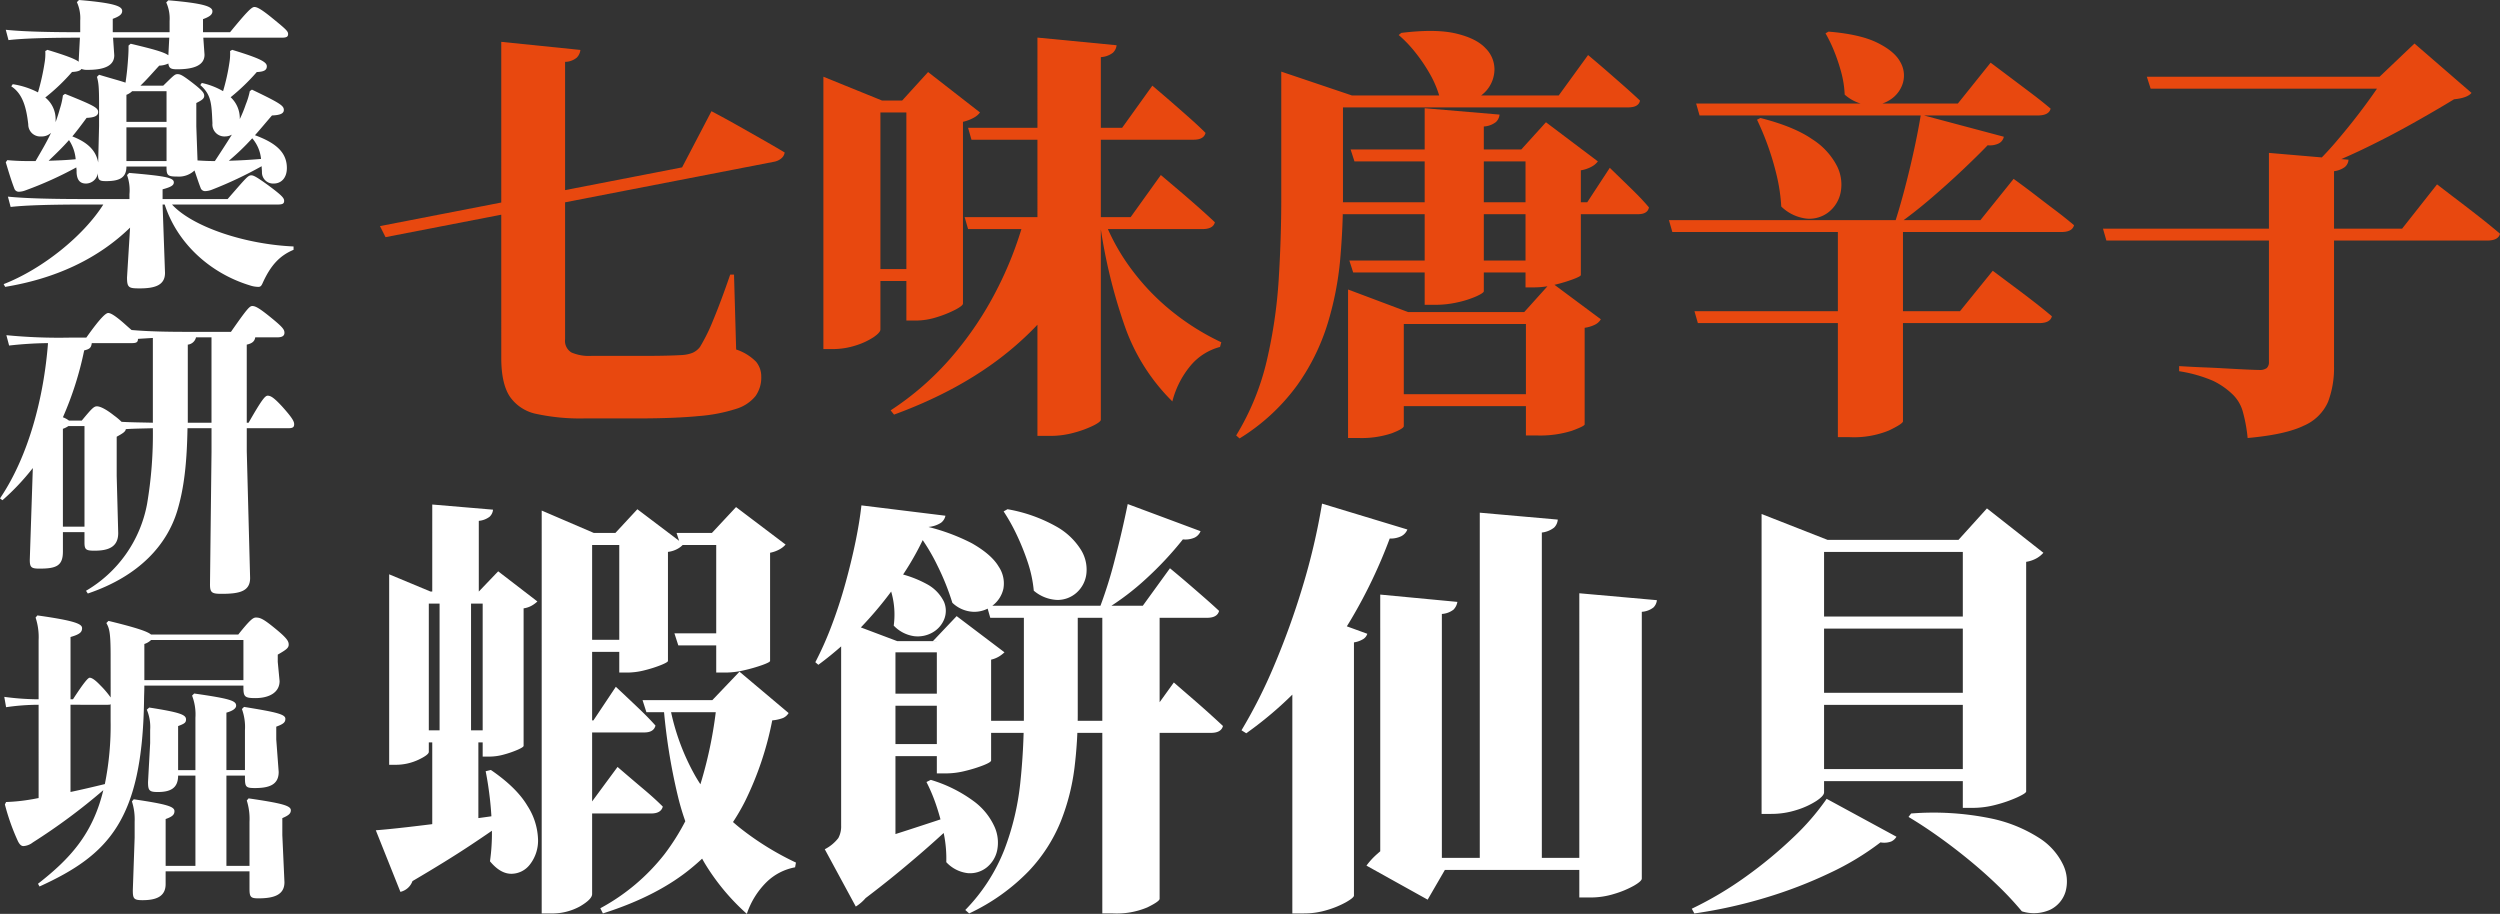 <svg id="グループ_742" data-name="グループ 742" xmlns="http://www.w3.org/2000/svg" xmlns:xlink="http://www.w3.org/1999/xlink" width="563.116" height="205.844" viewBox="0 0 563.116 205.844">
  <rect x="0" y="0" width="563.116" height="205.844" fill="#333333" stroke="none"/>
  <defs>
    <clipPath id="clip-path">
      <rect id="長方形_184" data-name="長方形 184" width="563.116" height="205.844" fill="none"/>
    </clipPath>
  </defs>
  <g id="グループ_741" data-name="グループ 741" clip-path="url(#clip-path)">
    <path id="パス_2545" data-name="パス 2545" d="M85.589,50.927,153.642,37.7l6.614-12.652q3.257,1.724,5.8,3.163l5.416,3.067q2.875,1.631,5.272,3.067a2.082,2.082,0,0,1-.767,1.342,3.583,3.583,0,0,1-1.725.767L86.835,53.419Zm27.317-41.5,17.828,1.821a2.905,2.905,0,0,1-.814,1.726,4.149,4.149,0,0,1-2.637.958V76.423a3.051,3.051,0,0,0,1.438,2.972,10,10,0,0,0,4.505.766h11.885q2.589,0,4.793-.048t3.738-.143a7.646,7.646,0,0,0,2.3-.48,4.232,4.232,0,0,0,1.726-1.341,40.68,40.68,0,0,0,2.971-6.038q1.726-4.122,3.834-10.257h.863l.479,16.87A11.142,11.142,0,0,1,170.32,81.5a5.213,5.213,0,0,1,1.15,3.356,7.2,7.2,0,0,1-1.293,4.36,8.993,8.993,0,0,1-4.362,2.876,36.747,36.747,0,0,1-8.482,1.63q-5.418.523-13.659.526H131.6a46.657,46.657,0,0,1-10.735-1.006,9.562,9.562,0,0,1-6.038-3.929q-1.918-2.925-1.917-8.675Z" fill="#e8480f"/>
    <path id="パス_2546" data-name="パス 2546" d="M185.466,22.652V17.284l13.227,5.368h12.173v2.683H198.31V74.219c0,.447-.513,1.023-1.533,1.726a15.857,15.857,0,0,1-4.027,1.869,16.866,16.866,0,0,1-5.271.814h-2.013Zm6.23,37.957h18.978v2.684H191.7Zm39.011-11.215h16.678v1.533a64.3,64.3,0,0,1-16.726,25.209Q219.2,86.871,201.377,93.389l-.767-.958A64.865,64.865,0,0,0,214.317,80.45a76.455,76.455,0,0,0,10.064-14.906,82.147,82.147,0,0,0,6.326-16.15M204.156,22.652H203.2l5.847-6.422,11.693,9.1a4.169,4.169,0,0,1-1.341,1.151,9.215,9.215,0,0,1-2.493.958V68.373q0,.48-1.725,1.389a24.89,24.89,0,0,1-4.169,1.678,15.791,15.791,0,0,1-4.745.766h-2.109Zm13.132,26.263h37.381l6.806-9.49q2.491,2.109,4.409,3.739t3.977,3.451q2.061,1.821,3.787,3.45-.384,1.533-2.78,1.533H218.055Zm.767-20.129h34.7l6.806-9.489q2.491,2.11,4.361,3.738t3.93,3.451q2.061,1.823,3.69,3.45-.384,1.534-2.683,1.534H218.821Zm15.624-20.32,17.828,1.725a2.7,2.7,0,0,1-.815,1.678,4.921,4.921,0,0,1-2.732,1V94.54q0,.477-1.725,1.341a24.164,24.164,0,0,1-4.314,1.581,19.932,19.932,0,0,1-5.367.72h-2.875Zm14.952,40.928a47.389,47.389,0,0,0,6.661,11.837,51.721,51.721,0,0,0,9.3,9.393,54.617,54.617,0,0,0,10.5,6.47l-.288,1.055a12.945,12.945,0,0,0-6.518,4.073,20.5,20.5,0,0,0-4.217,8.195,44.477,44.477,0,0,1-10.688-16.869,120.3,120.3,0,0,1-5.7-23.867Z" fill="#e8480f"/>
    <path id="パス_2547" data-name="パス 2547" d="M288.6,20.543V16.134L304.512,21.5H302.5V44.889q0,6.325-.623,13.514a71.214,71.214,0,0,1-2.828,14.474,48.575,48.575,0,0,1-6.9,13.946,45.569,45.569,0,0,1-12.939,11.933l-.767-.671a57.289,57.289,0,0,0,6.9-16.869,110.213,110.213,0,0,0,2.683-18.308q.574-9.3.575-18.019V20.543ZM357.708,12.4q2.4,2.012,4.218,3.593t3.834,3.356q2.012,1.775,3.642,3.307-.288,1.533-2.684,1.533h-72.75V21.5H351.1ZM362.6,37.8q3.065,2.973,5.175,5.032t3.643,3.882q-.288,1.535-2.492,1.533H302.5l-.768-2.683h55.785ZM303.648,65.209l13.516,5.08h26.167l6.038-6.71,11.215,8.339a3.213,3.213,0,0,1-1.2,1.151,7.579,7.579,0,0,1-2.445.766V95.593q0,.382-2.875,1.438a23.9,23.9,0,0,1-7.956,1.054h-2.4V72.973H316.2v23q0,.576-2.732,1.63a21.561,21.561,0,0,1-7.524,1.053h-2.3V65.209ZM348.6,58.691v2.684H304.8l-.863-2.684Zm.287-25.017v2.684h-43.8l-.864-2.684Zm.193,57.8H311.8V88.788h37.286ZM315.63,7.411q7.764-.955,12.365.144t6.661,3.354a6.686,6.686,0,0,1,1.965,4.841,7.375,7.375,0,0,1-1.726,4.553,7.721,7.721,0,0,1-4.408,2.588,9.318,9.318,0,0,1-6.23-1.1A23.706,23.706,0,0,0,322,16.517a37.11,37.11,0,0,0-3.307-4.84,27.877,27.877,0,0,0-3.642-3.786Zm22.141,18.4a2.7,2.7,0,0,1-.814,1.676,4.916,4.916,0,0,1-2.733,1.007V65.592q0,.385-1.676,1.15a21.982,21.982,0,0,1-4.17,1.342,22.925,22.925,0,0,1-5.176.575h-2.3V24.377Zm4.889,7.859,5.559-6.134,11.694,8.818a4.173,4.173,0,0,1-1.342,1.15,7.578,7.578,0,0,1-2.492.863V61.95q0,.288-1.773.958a34.734,34.734,0,0,1-4.17,1.246,18.976,18.976,0,0,1-4.41.576h-2.108V33.674Z" fill="#e8480f"/>
    <path id="パス_2548" data-name="パス 2548" d="M453.559,40.288q2.779,2.013,4.888,3.642t4.457,3.4q2.348,1.774,4.265,3.4-.383,1.533-2.875,1.533H376.687l-.767-2.684h70.163Zm-4.7,20.7q2.684,2.013,4.745,3.547t4.361,3.307q2.3,1.774,4.217,3.4-.384,1.536-2.875,1.534H382.438l-.767-2.684h59.811Zm-.479-46.871q2.682,2.015,4.792,3.6t4.457,3.355q2.349,1.775,4.266,3.4-.384,1.533-2.876,1.533h-76.2l-.768-2.684H441ZM396.528,26.581q7.57,1.92,11.694,4.793a15.668,15.668,0,0,1,5.559,6.038,9.272,9.272,0,0,1,.815,5.943,7.523,7.523,0,0,1-2.684,4.409,7.03,7.03,0,0,1-4.888,1.486,9.748,9.748,0,0,1-5.8-2.732,39.744,39.744,0,0,0-1.007-6.9,62.226,62.226,0,0,0-1.965-6.662,61.379,61.379,0,0,0-2.492-5.99ZM411.864,7.123q7.092.576,10.974,2.492t5.177,4.314a6.044,6.044,0,0,1,.623,4.7,6.775,6.775,0,0,1-2.732,3.737,7.672,7.672,0,0,1-4.792,1.343,9.618,9.618,0,0,1-5.608-2.4,22.536,22.536,0,0,0-.766-4.985,41.949,41.949,0,0,0-1.582-4.745,32.693,32.693,0,0,0-1.965-4.073Zm16.774,87.8q-.1.576-3.211,2.062a20.88,20.88,0,0,1-8.77,1.485h-2.684V49.681h14.665ZM451.354,30.8a2.151,2.151,0,0,1-1.1,1.485,4.548,4.548,0,0,1-2.54.432q-2.4,2.493-5.751,5.655T434.916,44.7q-3.69,3.164-7.333,5.751h-.862q1.15-3.545,2.3-7.908t2.109-8.77q.957-4.409,1.534-7.955Z" fill="#e8480f"/>
    <path id="パス_2549" data-name="パス 2549" d="M473.688,51.5h67.383l7.86-9.968q2.875,2.205,5.08,3.882t4.649,3.593q2.442,1.92,4.457,3.642-.384,1.534-2.876,1.534H474.454Zm9.873-34.22h63.356v2.686H484.423ZM511.07,34.441l17.924,1.534a2.337,2.337,0,0,1-.863,1.677,5.272,5.272,0,0,1-2.4.911v43.9a21.674,21.674,0,0,1-1.342,8.051,10.427,10.427,0,0,1-5.464,5.368q-4.122,2.012-12.652,2.779a34.819,34.819,0,0,0-1.1-5.99,8.6,8.6,0,0,0-2.54-4.074,16.822,16.822,0,0,0-4.17-2.828,31.584,31.584,0,0,0-7.62-2.156v-1.15q3.164.194,5.56.287t4.936.24q2.539.144,4.6.239t2.924.1a2.616,2.616,0,0,0,1.724-.431,1.785,1.785,0,0,0,.48-1.39Zm26.071-17.158h-1.15l7.86-7.476L556.7,20.926q-.96,1.151-3.93,1.437-4.41,2.686-9.729,5.655t-10.927,5.656q-5.609,2.685-10.879,4.6h-1.151a71.8,71.8,0,0,0,6.374-6.662q3.309-3.882,6.183-7.763t4.505-6.567" fill="#e8480f"/>
    <path id="パス_2550" data-name="パス 2550" d="M84.649,187.015q2.621-.193,7.28-.728t10.58-1.31q5.917-.777,12.035-1.651l.1,1.068q-3.3,2.427-8.637,5.969t-13.1,8.1a3.8,3.8,0,0,1-2.718,2.426Zm3.009-53.771v-3.883l9.318,3.883h16.112v2.718h-16.5V169.35q0,.681-2.378,1.8a12.073,12.073,0,0,1-5.193,1.116H87.658ZM92.414,164.5h20.674v2.718H92.414Zm4.95-50.859L111.05,114.8a2.453,2.453,0,0,1-.777,1.6,4.776,4.776,0,0,1-2.426.922v18.053H97.364Zm1.65,19.606H106.1v32.224l-1.261.1,2.912.1v19.8q0,.486-2.281,1.7a13.443,13.443,0,0,1-6.261,1.213H97.364V165.662l2.815-.1-1.165-.1Zm9.707,0h-.874l4.367-4.561,8.833,6.794a6.882,6.882,0,0,1-1.165.873,5.251,5.251,0,0,1-1.942.679v30.962q0,.293-1.309.873a22.178,22.178,0,0,1-3.058,1.069,12.337,12.337,0,0,1-3.3.485h-1.552Zm1.843,40.183q5.823,3.979,8.25,8.1a14.78,14.78,0,0,1,2.378,7.571,8.738,8.738,0,0,1-1.8,5.581,5.28,5.28,0,0,1-4.221,2.134q-2.477,0-4.805-2.814a44.654,44.654,0,0,0,.436-6.939q-.049-3.543-.436-6.989t-.971-6.357Zm11.453-53.383V115l11.745,5.047h10.19v2.718H133.373v78.617q0,1.166-2.718,2.767a13,13,0,0,1-6.7,1.6h-1.941Zm4.368,60.468h6.988l5.726-7.765q3.5,3.009,5.921,5.047t4.271,3.883q-.39,1.553-2.621,1.553H126.385Zm.1-36.4h18.344v2.718H126.482Zm1.553,18.151h5.629l5.047-7.571q3.105,2.911,5.241,4.95t3.688,3.786q-.387,1.553-2.523,1.552H128.035ZM161.52,157.7h-1.068l6.115-6.406,11.065,9.317a2.79,2.79,0,0,1-1.262,1.117,9.123,9.123,0,0,1-2.427.534,72.227,72.227,0,0,1-6.114,18.2,46.259,46.259,0,0,1-11.841,14.851q-7.668,6.452-20.188,10.433l-.582-1.165A46.163,46.163,0,0,0,149.679,192.4a50.751,50.751,0,0,0,8.153-15.965A95.238,95.238,0,0,0,161.52,157.7m-22.032-37.659h-.874l4.95-5.338,10.385,7.861a4.826,4.826,0,0,1-1.262,1.02,5.836,5.836,0,0,1-2.232.728V148.87q0,.293-1.553.923a28.216,28.216,0,0,1-3.639,1.164,15.854,15.854,0,0,1-3.931.534h-1.844Zm5.241,37.659h25.236v2.718H145.6Zm5.92,0a51.068,51.068,0,0,0,6.018,17.179,42.137,42.137,0,0,0,10,11.6,64.676,64.676,0,0,0,12.618,7.813l-.194,1.067a12.442,12.442,0,0,0-6.5,3.4,18.022,18.022,0,0,0-4.367,7.085,49.771,49.771,0,0,1-9.513-11.453,56.16,56.16,0,0,1-6.018-15.044,132.542,132.542,0,0,1-3.3-21.158Zm1.262-15.044h16.015v2.717H152.785Zm.485-22.615h15.53v2.718H153.27Zm8.93,0h-.971l5.436-5.823,11.161,8.444a4.846,4.846,0,0,1-1.262,1.019,7.148,7.148,0,0,1-2.232.825V148.87q0,.293-1.747.923a35.817,35.817,0,0,1-4.028,1.164,18.555,18.555,0,0,1-4.222.534h-2.135Z" fill="#fff"/>
    <path id="パス_2551" data-name="パス 2551" d="M209.176,118.685a63.6,63.6,0,0,1-5.92,10.967,83.192,83.192,0,0,1-8.639,10.92,73.6,73.6,0,0,1-10.288,9.172l-.68-.582a74.714,74.714,0,0,0,3.689-8.3q1.748-4.608,3.1-9.512t2.281-9.415q.923-4.513,1.311-8.1l18.926,2.33a2.609,2.609,0,0,1-1.019,1.6,6.2,6.2,0,0,1-2.766.923m-10.483,27.176,3.009,1.845v43.579l-10,3.883,5.435-4.077q1.066,5.532-.63,8.784a9.754,9.754,0,0,1-3.737,4.319l-6.988-12.909a9.044,9.044,0,0,0,3.057-2.524,5.5,5.5,0,0,0,.63-2.814V145.861Zm-11.161,46.2q2.523-.678,6.988-1.989t10.143-3.154q5.678-1.844,11.5-3.786l.291.97q-2.136,1.944-5.629,5.1t-8.008,6.892q-4.513,3.735-9.851,7.715Zm14.17-45.132v1.359h-12.23v-8.639l12.619,4.756h14.655v2.524Zm15.627,12.036H195.782v-2.718h21.547Zm-.485,11.355H195.782V167.6h21.062Zm-17.083-41.638a25.211,25.211,0,0,1,8.978,2.864,8.994,8.994,0,0,1,3.882,3.978,5.154,5.154,0,0,1,.049,3.98,5.99,5.99,0,0,1-2.62,2.961,6.73,6.73,0,0,1-4.174.825,7.844,7.844,0,0,1-4.562-2.378,18.4,18.4,0,0,0-2.33-11.744Zm6.6-10.58a45.053,45.053,0,0,1,12.569,4.271q4.416,2.524,6.018,5.241a6.755,6.755,0,0,1,1.067,5,6.526,6.526,0,0,1-2.378,3.736,6.76,6.76,0,0,1-4.319,1.456,7.259,7.259,0,0,1-4.8-2.038,55.2,55.2,0,0,0-3.348-8.346,43.566,43.566,0,0,0-5.872-9.124Zm3.3,57.557a31.347,31.347,0,0,1,9.8,4.9,14.606,14.606,0,0,1,4.562,5.678,8.73,8.73,0,0,1,.582,5.338,6.679,6.679,0,0,1-2.378,3.834,6.033,6.033,0,0,1-4.221,1.262,7.808,7.808,0,0,1-4.854-2.475,28.067,28.067,0,0,0-.534-6.31,50.851,50.851,0,0,0-1.65-6.259,37.832,37.832,0,0,0-2.281-5.485Zm.485-31.254,5.338-5.629,10.775,8.153a7.466,7.466,0,0,1-1.117.873,6.046,6.046,0,0,1-1.892.777v22.712c0,.26-.568.616-1.7,1.067a31.39,31.39,0,0,1-4.028,1.262,18.021,18.021,0,0,1-4.368.583H211.02V144.4ZM242.759,161.1a99.007,99.007,0,0,1-.729,11.793,49.032,49.032,0,0,1-3.058,12.035,35.779,35.779,0,0,1-7.279,11.308,45.608,45.608,0,0,1-13.393,9.512l-.874-.777a40.718,40.718,0,0,0,8.784-13.54,59.325,59.325,0,0,0,3.591-14.947,145.106,145.106,0,0,0,.825-15.384V136.835h12.133Zm21.643-7.376q2.232,1.942,3.98,3.446t3.639,3.2q1.893,1.7,3.446,3.154-.389,1.554-2.717,1.553H222.472l-.776-2.718H258.19ZM263.529,128q2.23,1.843,3.98,3.348t3.639,3.155q1.893,1.65,3.446,3.1-.39,1.554-2.718,1.554H223.055l-.776-2.718h35.135Zm-36.592-13.3A34.326,34.326,0,0,1,238,118.636a15.366,15.366,0,0,1,5.532,5.29,8.446,8.446,0,0,1,1.164,5.387,6.744,6.744,0,0,1-2.184,4.173,6.458,6.458,0,0,1-4.319,1.65,8.68,8.68,0,0,1-5.338-2.086,28.372,28.372,0,0,0-1.358-6.407,54.9,54.9,0,0,0-2.476-6.163,42.446,42.446,0,0,0-2.96-5.289Zm43.483,4.949a2.711,2.711,0,0,1-1.359,1.456,5.2,5.2,0,0,1-2.621.389,76.76,76.76,0,0,1-8.3,8.881,58.343,58.343,0,0,1-9.172,6.939l-1.165-.68a100.22,100.22,0,0,0,3.3-10.579q1.65-6.307,2.912-12.52ZM261.2,202.447q0,.582-2.766,1.94a17.81,17.81,0,0,1-7.716,1.36h-2.426V136.835H261.2Z" fill="#fff"/>
    <path id="パス_2552" data-name="パス 2552" d="M317.008,119.268a2.922,2.922,0,0,1-1.359,1.5,5.453,5.453,0,0,1-2.62.534,113.343,113.343,0,0,1-8.638,18.1,85.928,85.928,0,0,1-10.774,14.462,83.834,83.834,0,0,1-12.909,11.307l-1.067-.679a114.365,114.365,0,0,0,7.328-14.511,174.365,174.365,0,0,0,6.4-17.713,147.007,147.007,0,0,0,4.417-18.829Zm-9.027,23.488a2.163,2.163,0,0,1-.873,1.165,5.7,5.7,0,0,1-2.135.777v57.07q-.1.484-1.795,1.456a21.158,21.158,0,0,1-4.223,1.747,17.757,17.757,0,0,1-5.241.777h-2.62V145.28l5.143-6.794Zm13.3-4.27,3.493,2.038v55.421h.68l-3.882,6.7-13.782-7.667a16.16,16.16,0,0,1,2.523-2.718,12.3,12.3,0,0,1,2.815-1.941l-2.233,3.785V138.486Zm6.988-2.912a3.208,3.208,0,0,1-.874,1.747,4.8,4.8,0,0,1-2.621.97V141.4H310.893v-7.473ZM360.2,195.945H320.6v-2.718h39.6Zm-9.317-78.909a2.827,2.827,0,0,1-.825,1.8,5.449,5.449,0,0,1-2.766,1.116V194.78H333.314v-79.3Zm22.323,18.15a2.637,2.637,0,0,1-.776,1.649,4.791,4.791,0,0,1-2.62.971v60.079q0,.584-1.748,1.6a21.432,21.432,0,0,1-4.417,1.845,17.9,17.9,0,0,1-5.289.825h-2.621V133.632Z" fill="#fff"/>
    <path id="パス_2553" data-name="パス 2553" d="M411.446,179.93l15.724,8.541a2.673,2.673,0,0,1-1.165,1.067,4.494,4.494,0,0,1-2.426.2,61.455,61.455,0,0,1-11.308,6.843,101.026,101.026,0,0,1-14.607,5.628,107.938,107.938,0,0,1-16.015,3.543l-.582-1.067a79.64,79.64,0,0,0,12.181-7.231,97.818,97.818,0,0,0,10.628-8.784,55.1,55.1,0,0,0,7.57-8.735M396.79,121.6v-5.823l14.85,5.823h38.242v2.718H410.864v54.159q0,.778-1.747,1.941a18.032,18.032,0,0,1-4.465,2.038,18.616,18.616,0,0,1-5.726.873H396.79Zm7.182,17.276h46.589v2.718H403.972Zm0,17.18h46.589v2.718H403.972Zm0,17.18h46.589v2.718H403.972Zm26.5,10a64.489,64.489,0,0,1,17.761,1.067,32.321,32.321,0,0,1,11.114,4.465,14.587,14.587,0,0,1,5.386,6.066,8.682,8.682,0,0,1,.534,5.969,6.645,6.645,0,0,1-3.4,4.076,8.935,8.935,0,0,1-6.454.389,71.683,71.683,0,0,0-5.387-5.775q-3.057-2.963-6.552-5.824t-6.988-5.337q-3.494-2.477-6.6-4.32ZM442.117,121.6h-.971l6.406-7.085,12.714,10a6.024,6.024,0,0,1-1.407,1.165,7.115,7.115,0,0,1-2.474.873V178.28q0,.389-1.991,1.31a29.329,29.329,0,0,1-4.707,1.65,20.25,20.25,0,0,1-5.241.728h-2.329Z" fill="#fff"/>
    <path id="パス_2554" data-name="パス 2554" d="M19.167,46.067c-7.051,0-13.211.137-16.77.548L1.78,44.288c3.97.41,10.131.547,17.387.547H29.16V43.74a10.074,10.074,0,0,0-.547-4.312l.479-.48c7.872.685,10.062,1.028,10.062,2.122,0,.617-.479,1.028-2.532,1.575v2.19H51.271c4.243-4.859,4.585-5.339,5.338-5.339.48,0,1.095.274,3.833,2.259C63.592,44.082,64,44.63,64,45.246s-.342.821-1.437.821H38.743c4.587,5,16.361,8.967,27.381,9.447v.753c-3.08,1.3-5.134,3.423-6.982,7.529-.274.616-.479.822-.958.822a6.246,6.246,0,0,1-1.917-.343C47.505,61.606,39.976,54.966,37.1,46.067h-.479l.547,15.4c0,2.738-2.19,3.491-5.681,3.491-2.465,0-2.875-.137-2.875-2.464L29.3,51.27C21.973,58.389,12.39,62.77,1.164,64.618L.822,64c8.762-3.423,18-10.884,22.451-17.935Zm9.309-8.556c0,2.533-1.575,3.286-4.586,3.286-1.506,0-1.848-.205-1.848-1.78a2.746,2.746,0,0,1-2.67,2.328c-1.369,0-2.054-.822-2.122-2.533a5.564,5.564,0,0,0-.068-1.1A82.772,82.772,0,0,1,5.818,42.851a4.621,4.621,0,0,1-1.574.341,1.058,1.058,0,0,1-1.026-.752c-.685-1.78-1.3-3.833-1.917-5.887l.343-.48c1.574.138,2.943.206,4.517.206H8.009c1.232-2.122,2.465-4.175,3.491-6.366a3,3,0,0,1-2.19.821A2.7,2.7,0,0,1,6.366,28c-.41-3.558-1.163-6.845-3.833-8.556l.342-.479A18.418,18.418,0,0,1,8.557,20.81a52.438,52.438,0,0,0,1.506-6.778A11.581,11.581,0,0,0,10.2,11.5l.48-.274c4.039,1.232,6.092,1.985,7.051,2.67v-.342L18,8.488c-6.708,0-12.663.137-16.086.547L1.3,6.708c3.833.411,9.857.548,16.77.548v-2.6A8.748,8.748,0,0,0,17.318.48L17.8,0c8.145.685,9.72,1.438,9.72,2.464,0,.753-.617,1.232-2.122,1.78V7.256H38.2V4.723A8.761,8.761,0,0,0,37.443.548l.479-.48c8.146.685,9.926,1.438,9.926,2.465,0,.753-.616,1.232-2.122,1.78V7.256h6.091c3.766-4.586,4.861-5.682,5.477-5.682s1.574.48,4.244,2.67c2.944,2.4,3.354,2.807,3.354,3.423s-.342.821-1.438.821H45.794l.274,3.833c0,2.328-2.259,3.286-6.161,3.286-1.369,0-1.847-.206-1.985-1.3a5.251,5.251,0,0,1-2.053.478C34.226,16.565,32.994,18,31.625,19.3h5.134c2.327-2.259,2.6-2.6,3.217-2.6s1.095.2,3.422,1.986c2.191,1.71,2.6,2.258,2.6,2.875s-.41.958-1.779,1.642v5.271l.273,7.667c1.233.068,2.328.136,3.628.136H48.4c1.3-1.985,2.6-3.97,3.833-5.955a3.181,3.181,0,0,1-1.575.41,2.694,2.694,0,0,1-2.806-2.943c-.2-4.312-.2-6.434-2.739-8.625l.343-.478a16.621,16.621,0,0,1,4.791,1.847,45.915,45.915,0,0,0,1.438-6.5,11.581,11.581,0,0,0,.136-2.532l.48-.274c6.3,1.917,7.8,2.738,7.8,3.7,0,.822-.548,1.232-2.259,1.3A46.688,46.688,0,0,1,51.955,21.9a6.467,6.467,0,0,1,2.053,4.929,28.534,28.534,0,0,0,1.369-3.354,16,16,0,0,0,.89-2.944l.479-.342c6.435,3.08,7.188,3.628,7.188,4.586,0,.822-.89,1.164-2.67,1.233-1.369,1.574-2.6,3.08-3.833,4.449,4.449,1.643,7.187,3.7,7.187,7.393,0,2.258-1.3,3.491-2.943,3.491a2.51,2.51,0,0,1-2.67-2.533c0-.479-.068-.958-.068-1.37a88.744,88.744,0,0,1-11.158,5.272,4.634,4.634,0,0,1-1.574.342,1.059,1.059,0,0,1-1.027-.753c-.479-1.233-.89-2.533-1.369-3.9a5.137,5.137,0,0,1-3.9,1.369c-2.122,0-2.4-.274-2.4-2.053v-.206Zm-6.161-9.172v-5c0-3.9-.136-4.792-.479-6.024l.479-.479c2.944.89,4.792,1.369,5.956,1.78.342-2.26.479-3.9.616-5.956.068-1.1.068-1.642.068-2.4l.48-.411c4.859,1.164,7.461,1.848,8.487,2.6l.206-3.97H25.464l.274,3.97c0,2.259-2.053,3.286-5.955,3.286a3.5,3.5,0,0,1-1.437-.206c-.275.411-.891.616-2.122.685a44.1,44.1,0,0,1-6.025,5.75,6.245,6.245,0,0,1,2.328,4.86v.685c.342-.959.684-1.986.958-3.012a15.861,15.861,0,0,0,.685-3.013l.478-.342c6.641,2.67,7.462,3.149,7.462,4.108,0,.821-.821,1.231-2.6,1.3-1.163,1.575-2.191,2.943-3.217,4.175,2.807,1.1,5.271,2.739,5.818,5.887ZM10.952,36.211c2.054-.068,4.039-.138,6.093-.343a9.088,9.088,0,0,0-1.506-4.312c-1.437,1.643-3.012,3.149-4.587,4.655m26.56-8.762V20.535H29.776a3.814,3.814,0,0,1-1.3.822v6.092Zm0,1.232H28.476v7.6h9.036Zm14.032,7.53c2.464-.068,4.86-.206,7.256-.411a8.378,8.378,0,0,0-1.985-4.654,52.926,52.926,0,0,1-5.271,5.065" fill="#fff"/>
    <path id="パス_2555" data-name="パス 2555" d="M19.372,133.073A28.728,28.728,0,0,0,33.13,113.5a93.945,93.945,0,0,0,1.3-17.045c-2.053.069-4.039.069-6.093.206-.068.616-.821,1.026-2.053,1.711v8.83l.343,12.869c0,3.217-2.328,3.97-5.339,3.97-1.986,0-2.26-.274-2.26-1.916v-2.259H14.17v4.381c0,3.217-1.506,3.833-5.271,3.833-1.849,0-2.19-.275-2.19-1.986l.684-20.671a52.724,52.724,0,0,1-6.846,7.255L0,112.263c6.434-9.514,9.857-22.657,10.815-34.978a84.435,84.435,0,0,0-8.762.548L1.437,75.5a122.382,122.382,0,0,0,14.238.548H19.44c3.286-4.655,4.449-5.545,4.929-5.545s1.369.411,3.559,2.328c.685.616,1.232,1.1,1.711,1.505,3.97.343,8.283.412,12.663.412h9.721c3.49-5,4.175-5.819,4.791-5.819.685,0,1.506.41,3.971,2.4,2.875,2.327,3.285,2.875,3.285,3.628,0,.616-.41,1.026-1.574,1.026h-5c-.137.891-.685,1.369-1.916,1.644V95.219h.41c2.943-5.133,3.7-6.092,4.312-6.092.685,0,1.438.479,3.217,2.4,2.4,2.669,2.738,3.422,2.738,4.038,0,.685-.341.89-1.369.89H55.583v5.2l.753,28.544c0,3.012-2.4,3.559-6.435,3.559-2.19,0-2.6-.274-2.6-2.122l.343-29.844v-5.34H42.234c-.137,7.8-.753,13.485-2.327,18.687-2.259,7.325-8.214,14.512-20.124,18.55ZM34.431,76.122c-1.1.068-2.259.136-3.354.205,0,.753-.343.958-1.369.958H20.672c-.136,1.164-.616,1.369-1.711,1.642a74.263,74.263,0,0,1-4.791,15.06,5.371,5.371,0,0,1,1.369.753h2.875c2.258-2.738,2.737-3.217,3.422-3.217.616,0,1.848.479,3.834,2.054a14.353,14.353,0,0,1,1.71,1.436c2.328.138,4.655.138,7.051.206Zm-15.4,42.508V95.972H15.4a5.149,5.149,0,0,1-1.232.616V118.63ZM44.151,75.984A2.127,2.127,0,0,1,42.3,77.628V95.219h5.34V75.984Z" fill="#fff"/>
    <path id="パス_2556" data-name="パス 2556" d="M24.917,147.794c0-5.339-.274-6.229-.959-7.461l.479-.48c6.777,1.643,8.9,2.465,9.583,3.08H53.666c2.67-3.353,3.353-3.833,3.97-3.833.89,0,1.575.2,4.175,2.328,2.875,2.328,3.217,3.011,3.217,3.765s-.547,1.163-2.464,2.259V149.1l.412,4.312c0,2.464-2.191,3.833-5.477,3.833-2.4,0-2.669-.342-2.669-2.4v-.412H32.515c0,1.233-.069,2.328-.069,3.355-.411,26.9-7.94,34.772-23.547,41.892l-.342-.617c7.187-5.612,12.321-11.157,14.716-21.083a136.609,136.609,0,0,1-15.88,11.775,3.777,3.777,0,0,1-2.122.821c-.411,0-.822-.274-1.232-1.1A49.1,49.1,0,0,1,1.1,181.2l.273-.548a41.754,41.754,0,0,0,5.818-.616c.48-.068,1.028-.205,1.506-.273V158.746a50.786,50.786,0,0,0-7.324.548l-.41-2.327a59.467,59.467,0,0,0,7.734.546V144.234a14.141,14.141,0,0,0-.684-5.134l.411-.479c8.83,1.232,10.062,1.985,10.062,2.875,0,.822-.411,1.369-2.6,1.985v14.032h.548c2.532-3.9,3.422-4.859,3.764-4.859.48,0,1.233.479,2.4,1.711a20.312,20.312,0,0,1,2.328,2.738Zm0,10.815c-.138.137-.343.137-.685.137H15.881v19.645c2.6-.547,5.2-1.164,7.735-1.779a66.408,66.408,0,0,0,1.3-14.238Zm19.1,14.854V161.689a11.817,11.817,0,0,0-.753-5l.478-.478c8.146,1.163,9.446,1.642,9.446,2.737,0,.479-.478,1.1-2.19,1.574v12.938h4.176V164.5a11.864,11.864,0,0,0-.685-4.792l.48-.479c7.187,1.163,9.308,1.643,9.308,2.669,0,.753-.341,1.164-2.052,1.781v2.875l.546,7.324c0,2.875-2.122,3.628-5.338,3.628-1.986,0-2.259-.206-2.259-2.259V174.7H51v20.33h5.2V185.1a13.729,13.729,0,0,0-.615-4.791l.41-.479c7.529,1.1,9.515,1.643,9.515,2.67,0,.753-.48,1.163-1.916,1.779v3.833l.478,10.611c0,2.875-2.4,3.627-5.886,3.627-1.78,0-1.986-.342-1.986-2.258v-3.834H37.307v2.875c0,2.806-2.123,3.628-5.2,3.628-1.984,0-2.19-.342-2.19-2.259l.411-11.842V185.1a13.161,13.161,0,0,0-.616-4.586l.411-.479c7.461,1.1,9.172,1.643,9.172,2.67,0,.753-.41,1.232-1.984,1.779v10.542h6.708V174.7h-3.9c0,2.875-1.779,3.7-4.586,3.7-1.917,0-2.19-.342-2.19-2.258l.479-8.762v-2.943a10.068,10.068,0,0,0-.753-4.586l.547-.48c7.051,1.1,8.283,1.643,8.283,2.67,0,.753-.342.958-1.78,1.506v9.925ZM54.83,153.2v-9.035H34.02a3.817,3.817,0,0,1-1.505.889V153.2Z" fill="#fff"/>
  </g>
</svg>
